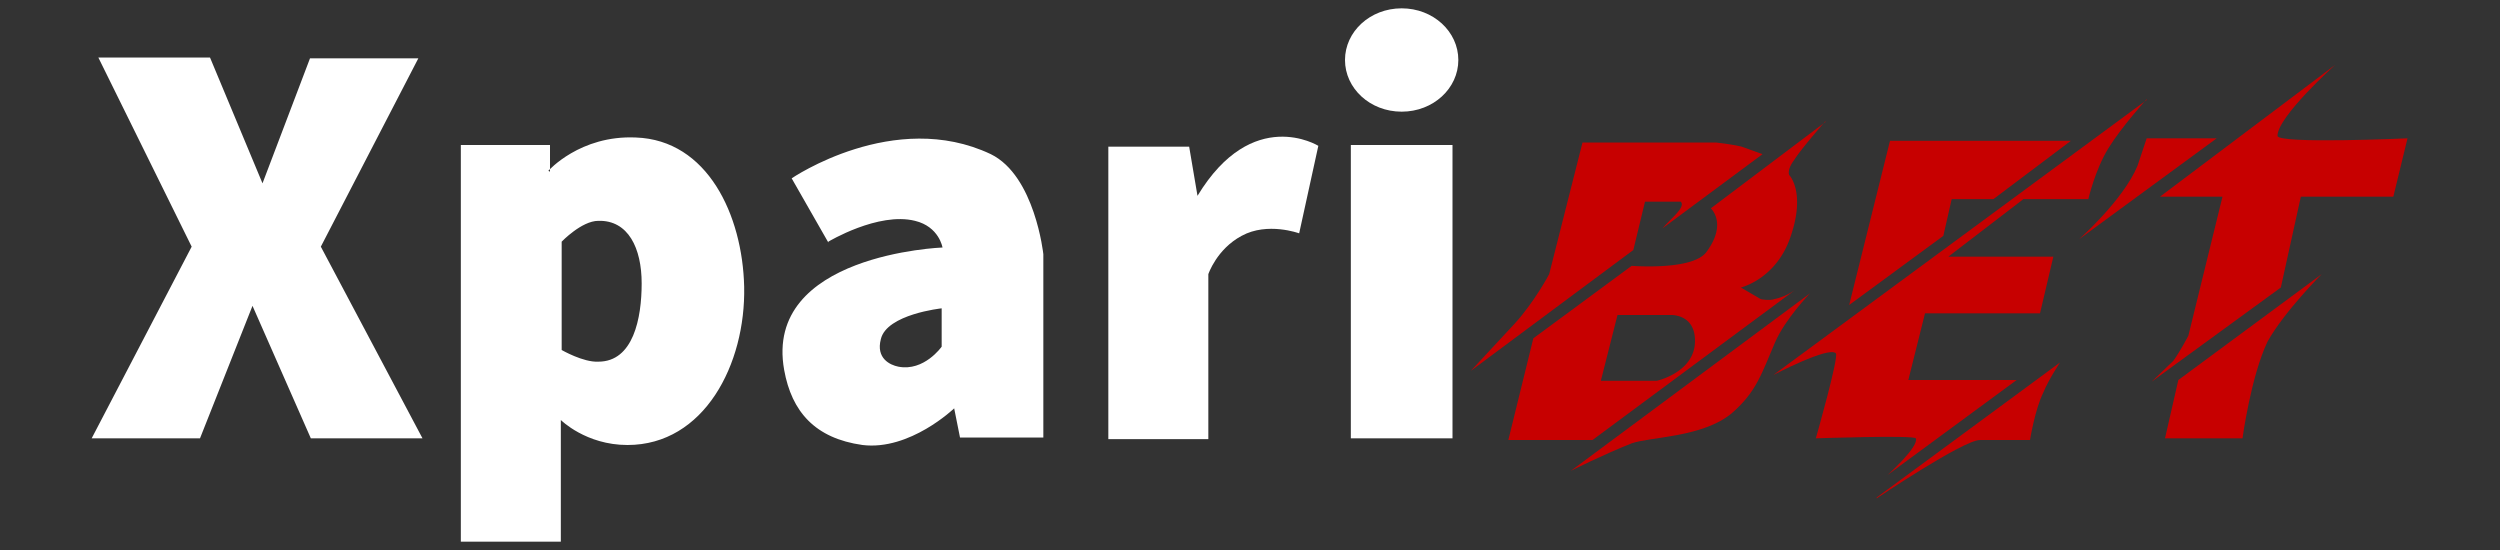 <svg xmlns="http://www.w3.org/2000/svg" fill="none" viewBox="0 0 300 66"><rect x="0" y="0" width="300" height="66" fill="#333333" stroke="none"/><g clip-path="url(#a)"><path fill="#C70000" d="m278.6 32.9-17.2 12.7-1.6 7h9.3s1-7.4 3-11.6c2-3.6 6.5-8.1 6.5-8.1ZM266 16.6l-16.5 12.1s5.3-4.7 7-8.8l1.1-3.3h8.4Zm14.2-8.8-21 15.8h7.5l-4.1 16.7s-1 1.9-1.8 3l-2.6 2.5 15.5-11.3 2.4-10.9h11.1l1.7-7s-15.6.7-15.6-.3c0-2.3 6.9-8.5 6.9-8.5Zm-55 51.9 22-16.2s-1.4 2.1-2 3.6c-1 2-1.6 5.7-1.6 5.7h-6c-2 0-12.4 7-12.4 7Z"/><path fill="#C70000" d="m257.6 12-44.8 33s6.7-3.5 7.5-2.6c.4.4-2.4 10.2-2.4 10.2s11.7-.4 12 0c.4 1-3.4 4.4-3.4 4.4L242 45.6h-13l2-8h13.8l1.6-6.8h-12.6l9-6.9h7.8s.8-3.5 2.4-6.1c1.6-2.6 4.6-5.9 4.6-5.9Zm-30.8 4.9-4.9 19.7 11.3-8.3 1-4.4h5l9.3-7h-21.7Z"/><path fill="#fff" d="M133 52.6v-35h9.7l1 5.9c6.6-10.9 14.5-6 14.5-6L155.9 28s-3.8-1.4-6.9.3c-3 1.6-4 4.6-4 4.6v19.8h-12ZM25.2 6.9H11.8L23 29.6l-12 23h13l6.3-15.9 7 15.9h13.4l-12.2-23L50.2 7h-13l-5.7 15-6.3-15.1Z"/><path fill="#fff" fill-rule="evenodd" d="M66 20.6v-3.2H55.3V65h12V50.4s3 3 8 3c9.2 0 14.2-9.7 14-19-.2-8.6-4.4-17.6-13-17.9-6.7-.3-10.5 4-10.5 4Zm1.4 8.3V42s2.6 1.5 4.4 1.4c4.2 0 5.2-5.2 5.2-9.4s-1.6-7.6-5.2-7.5c-2 0-4.4 2.5-4.4 2.5Zm32 .1s6-3.6 10.4-2.5c2.9.7 3.3 3.2 3.3 3.2s-21.5.8-19 14.7c.9 5 3.7 8.2 9.4 9 5.7.7 11-4.4 11-4.4l.7 3.5h10v-22s-1-9.4-6.3-12C107.3 13 95 21.4 95 21.4l4.4 7.7Zm13.6 8v4.6s-2.1 3-5.2 2.4c-1-.2-2.7-1-2.1-3.3.7-3 7.3-3.7 7.3-3.7Z" clip-rule="evenodd"/><path fill="#fff" d="M162 17.4h12.3v35.2h-12.2V17.4Zm13-10.2c0 3.4-3 6.2-6.8 6.2s-6.8-2.8-6.8-6.2c0-3.4 3-6.2 6.8-6.2s6.8 2.8 6.8 6.2Z"/><path fill="#C70000" d="m217.2 35.2-28.7 21.3s4-2 7.3-3.3c2.3-.8 8.5-.7 12-3.6 3-2.6 3.6-4.8 5.2-8.5 1.2-2.8 4.2-5.9 4.2-5.9ZM196 30l1.4-5.8h4.3c.6.7-1.2 2-2.2 3.2l12-8.9-2.5-.9c-1.2-.3-3.1-.5-3.1-.5h-16l-4 15.8s-1.8 3.4-4.2 6l-5.2 5.6L196 30Z"/><path fill="#C70000" fill-rule="evenodd" d="M219.1 14.6 205.3 25s2 1.8-.5 5.2c-1.6 2.3-9 1.7-9 1.7L184 40.6l-3 12.2h10.1l24.3-18 .3-.3-.3.3a7 7 0 0 1-2.5 1.1c-.6.2-1.6 0-1.6 0l-2.4-1.4s4.3-1 6-6.2c1.8-5.3-.2-7.3-.2-7.3s-.3-.6.6-1.8c.8-1.3 3.7-4.6 3.7-4.6Zm-25 23.2-2 7.9h6.7s4.6-1 4.6-4.8c0-3.3-3-3.1-3-3.1H194Z" clip-rule="evenodd"/></g><defs><clipPath id="a"><path fill="#fff" d="M11 1h277.9v64H11z"/></clipPath></defs></svg>